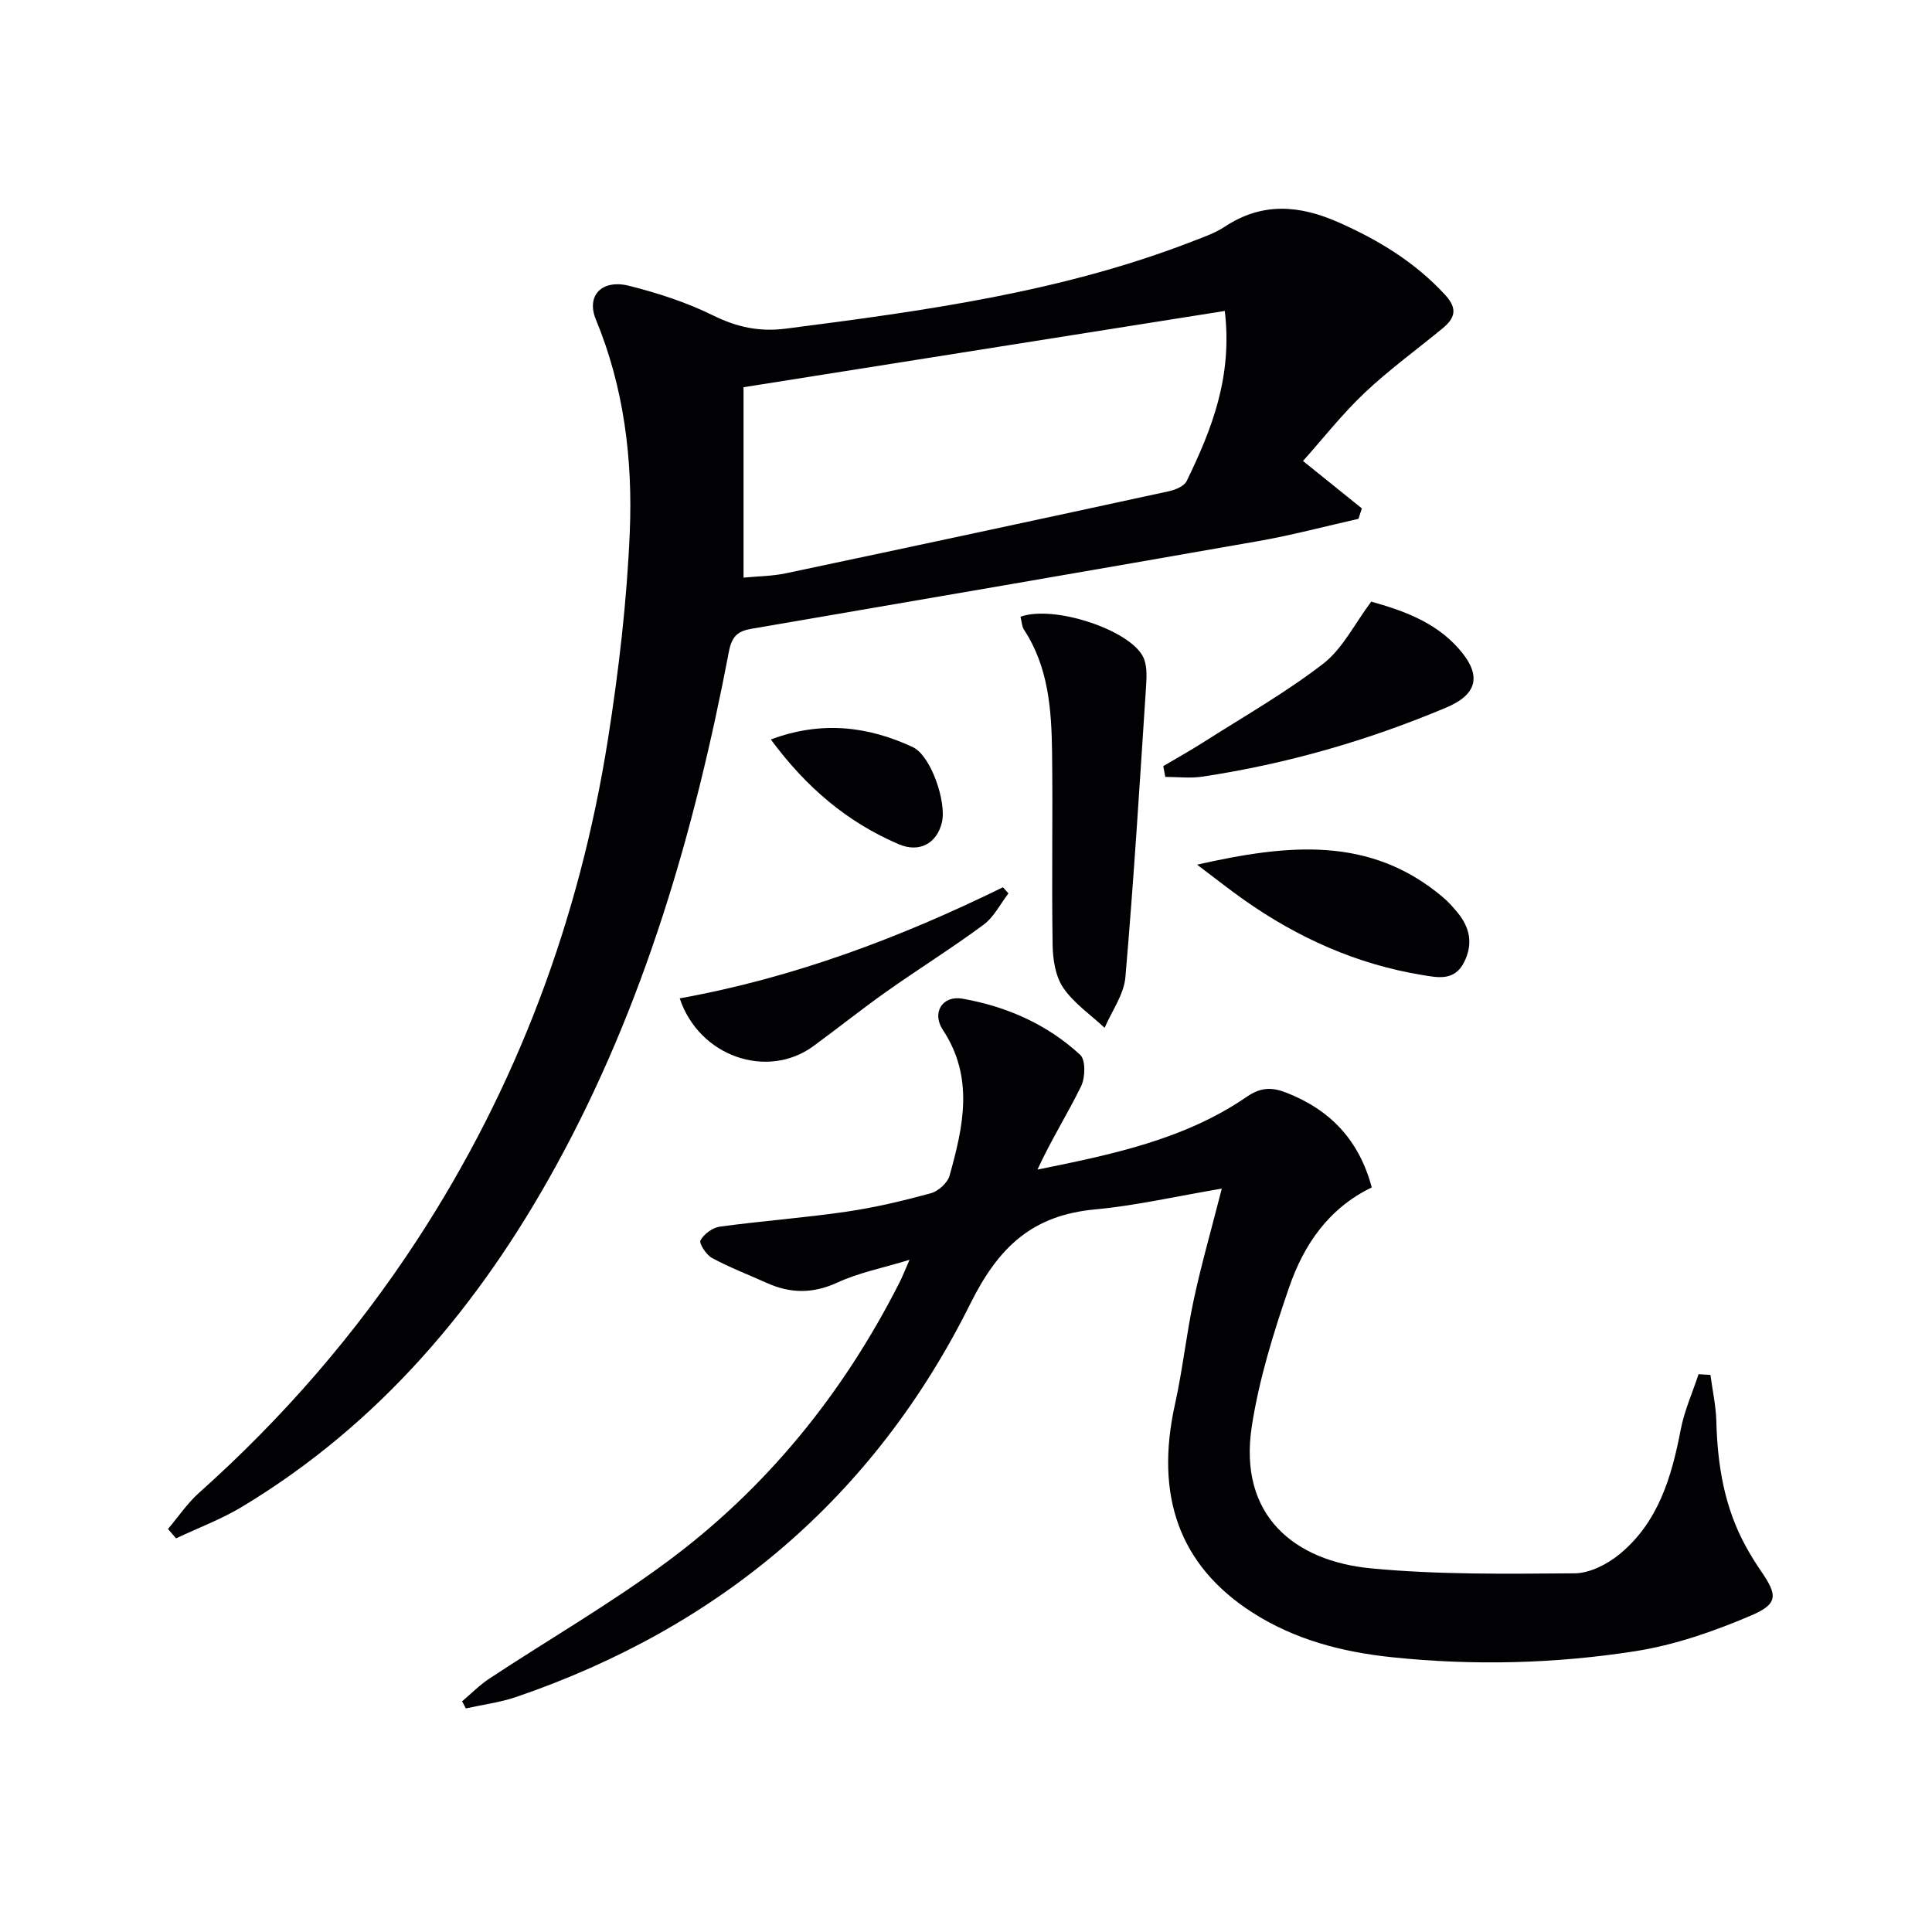 <svg enable-background="new 0 0 400 400" viewBox="0 0 400 400" xmlns="http://www.w3.org/2000/svg"><g fill="#010104"><path d="m34.78 316.56c2.13-2.51 3.99-5.31 6.42-7.48 17.36-15.5 32.48-32.93 45.19-52.41 20.64-31.63 33.57-66.29 39.46-103.49 2.25-14.24 3.94-28.66 4.54-43.05.62-14.97-1.18-29.86-7.02-43.98-2.04-4.92 1.2-8.41 6.91-6.97 5.92 1.49 11.86 3.42 17.32 6.11 4.95 2.44 9.58 3.46 15.13 2.75 28.67-3.69 57.27-7.58 84.45-18.18 2.16-.84 4.42-1.62 6.34-2.89 7.73-5.13 15.44-4.55 23.6-.94 8.33 3.68 15.85 8.26 22.08 15.02 2.69 2.92 2 4.85-.56 6.96-5.4 4.44-11.08 8.56-16.14 13.35-4.65 4.4-8.63 9.5-12.73 14.08 4.53 3.65 8.36 6.74 12.19 9.82-.24.72-.47 1.44-.71 2.16-6.89 1.55-13.73 3.38-20.68 4.6-34.98 6.15-69.98 12.15-104.98 18.16-2.75.47-4.06 1.49-4.66 4.64-7.1 37.2-17.53 73.33-35.91 106.73-15.82 28.76-36.42 53.23-64.85 70.38-4.32 2.61-9.14 4.4-13.72 6.57-.57-.66-1.12-1.3-1.67-1.94zm218.8-252.18c-33.39 5.29-66.2 10.49-99.64 15.79v39.42c2.88-.28 5.9-.29 8.79-.9 26.44-5.58 52.86-11.25 79.26-16.98 1.35-.29 3.18-1.05 3.7-2.12 5.17-10.65 9.52-21.54 7.89-35.21z"/><path d="m252.96 246.09c-9.65 1.63-17.87 3.53-26.2 4.3-12.9 1.2-19.93 7.6-25.86 19.52-19.84 39.89-51.71 66.95-94 81.42-3.36 1.15-6.96 1.6-10.45 2.38-.26-.49-.52-.98-.78-1.47 1.88-1.58 3.62-3.37 5.65-4.71 12.22-8.05 24.93-15.41 36.67-24.09 20.67-15.28 36.52-34.85 48.18-57.79.65-1.27 1.17-2.61 2.14-4.82-5.55 1.7-10.47 2.65-14.89 4.69-5.09 2.35-9.78 2.31-14.71.08-3.77-1.7-7.65-3.18-11.28-5.14-1.2-.65-2.75-3.02-2.4-3.66.72-1.32 2.52-2.64 4.02-2.84 8.71-1.18 17.49-1.82 26.18-3.09 5.9-.86 11.74-2.25 17.49-3.82 1.55-.42 3.46-2.15 3.88-3.65 2.84-10.16 5.13-20.3-1.4-30.19-2.35-3.56-.07-7.18 4.09-6.44 9.11 1.61 17.52 5.3 24.36 11.63 1.15 1.07 1.05 4.72.17 6.52-2.82 5.76-6.27 11.21-9.02 17.23 15.35-3.11 30.4-6.19 43.33-15.07 2.89-1.99 5.18-2.03 8.2-.85 9.15 3.57 15.08 9.88 17.68 19.62-8.98 4.31-14.1 11.93-17.12 20.7-3.22 9.35-6.2 18.96-7.71 28.69-2.9 18.72 9.06 27.96 24.57 29.46 13.99 1.35 28.17 1.14 42.26 1.04 3.13-.02 6.74-1.87 9.26-3.93 8.06-6.6 10.82-16 12.71-25.84.75-3.91 2.44-7.65 3.69-11.46.82.05 1.64.1 2.46.15.42 3.19 1.13 6.38 1.22 9.58.23 9.09 1.66 17.85 6.1 25.92.96 1.75 2.01 3.45 3.14 5.1 3.44 5 3.61 6.8-2.04 9.21-7.68 3.28-15.82 6.12-24.04 7.4-16.62 2.59-33.43 3-50.24 1.25-10.39-1.08-20.27-3.64-29.12-9.36-14.94-9.66-20.1-24.01-15.88-43.04 1.58-7.11 2.34-14.4 3.86-21.52 1.52-7.13 3.53-14.12 5.83-23.11z"/><path d="m211.28 127.69c6.86-2.49 22.55 2.67 25.38 8.29.83 1.64.76 3.88.64 5.82-1.32 20.18-2.56 40.38-4.3 60.53-.31 3.59-2.81 6.99-4.3 10.47-2.92-2.73-6.39-5.09-8.58-8.31-1.63-2.41-2.15-5.93-2.19-8.97-.21-13.27.06-26.54-.11-39.8-.12-8.82-.74-17.62-5.82-25.36-.43-.66-.44-1.58-.72-2.67z"/><path d="m240.84 158.62c2.78-1.65 5.6-3.22 8.32-4.95 8.34-5.32 17-10.24 24.8-16.26 4.02-3.11 6.48-8.24 9.94-12.85 6.39 1.8 13.07 4.09 18.02 9.63 4.93 5.52 4.1 9.53-2.51 12.31-16.25 6.84-33.07 11.68-50.51 14.3-2.49.37-5.09.05-7.64.05-.14-.75-.28-1.49-.42-2.23z"/><path d="m247.84 179.02c18.81-4.24 35.81-6.01 50.89 6.73 1.14.96 2.15 2.1 3.1 3.26 2.52 3.1 3.17 6.44 1.31 10.18-2 4.02-5.55 3.19-8.72 2.67-13.53-2.22-25.73-7.7-36.89-15.57-2.84-2-5.56-4.16-9.69-7.27z"/><path d="m140.73 206.7c23.69-4.28 45.67-12.58 66.92-23 .38.42.76.85 1.14 1.27-1.69 2.19-3.01 4.9-5.15 6.48-6.53 4.83-13.44 9.14-20.08 13.83-5.15 3.64-10.08 7.59-15.17 11.32-9.51 6.95-23.63 2.19-27.66-9.9z"/><path d="m159.59 153.1c10.47-3.91 20.11-2.75 29.39 1.58 3.78 1.77 7.02 11.39 6.04 15.56-1.05 4.44-4.72 6.36-8.94 4.55-10.62-4.54-19.12-11.71-26.49-21.69z"/></g></svg>